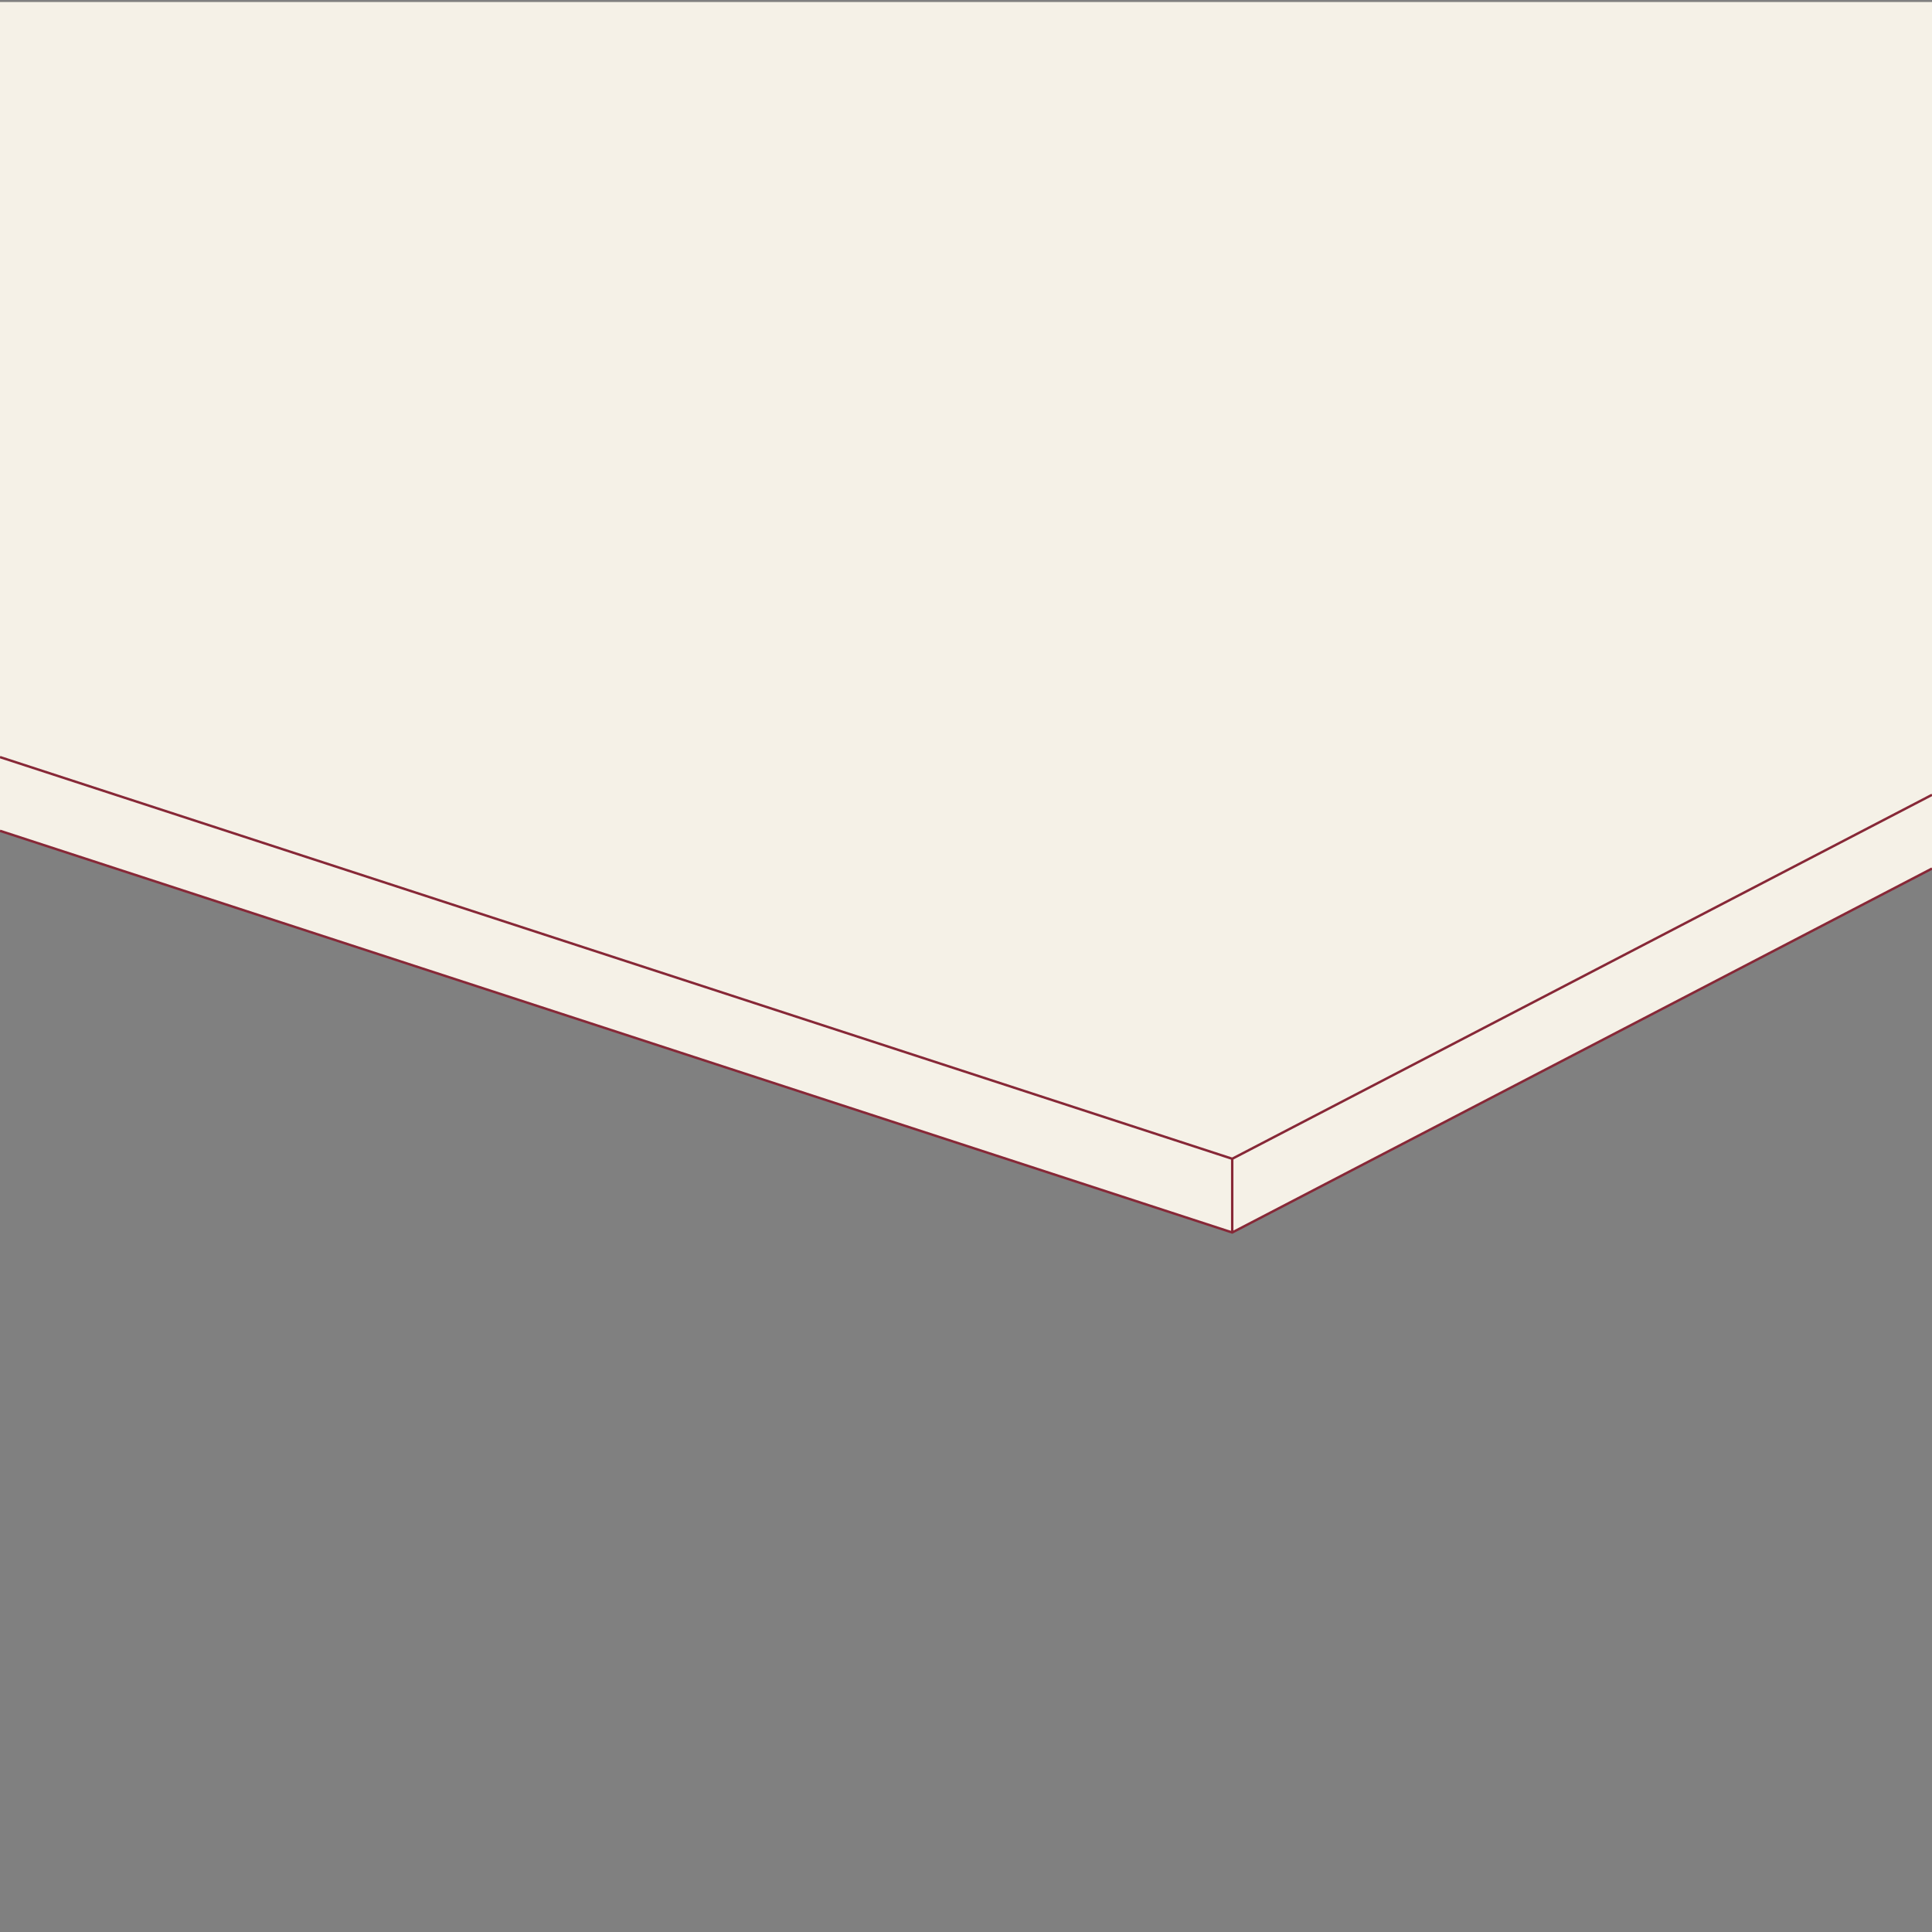 <svg xmlns="http://www.w3.org/2000/svg" id="Layer_1" width="800" height="800" viewBox="0 0 800 800"><rect x="0" y="0" width="800" height="800" fill="#808080" stroke="none"/><defs><style>.cls-1{fill:#f5f1e7;}.cls-2{fill:none;stroke:#872837;stroke-miterlimit:10;}</style></defs><polygon class="cls-1" points="800 359.65 510.236 510.347 0 344.022 0 .829 800 .829 800 359.65"></polygon><polyline class="cls-2" points="800 329.125 510.236 479.822 0 313.497"></polyline><polyline class="cls-2" points="800 359.65 510.236 510.347 0 344.022"></polyline><line class="cls-2" x1="510.236" y1="479.822" x2="510.236" y2="510.347"></line></svg>